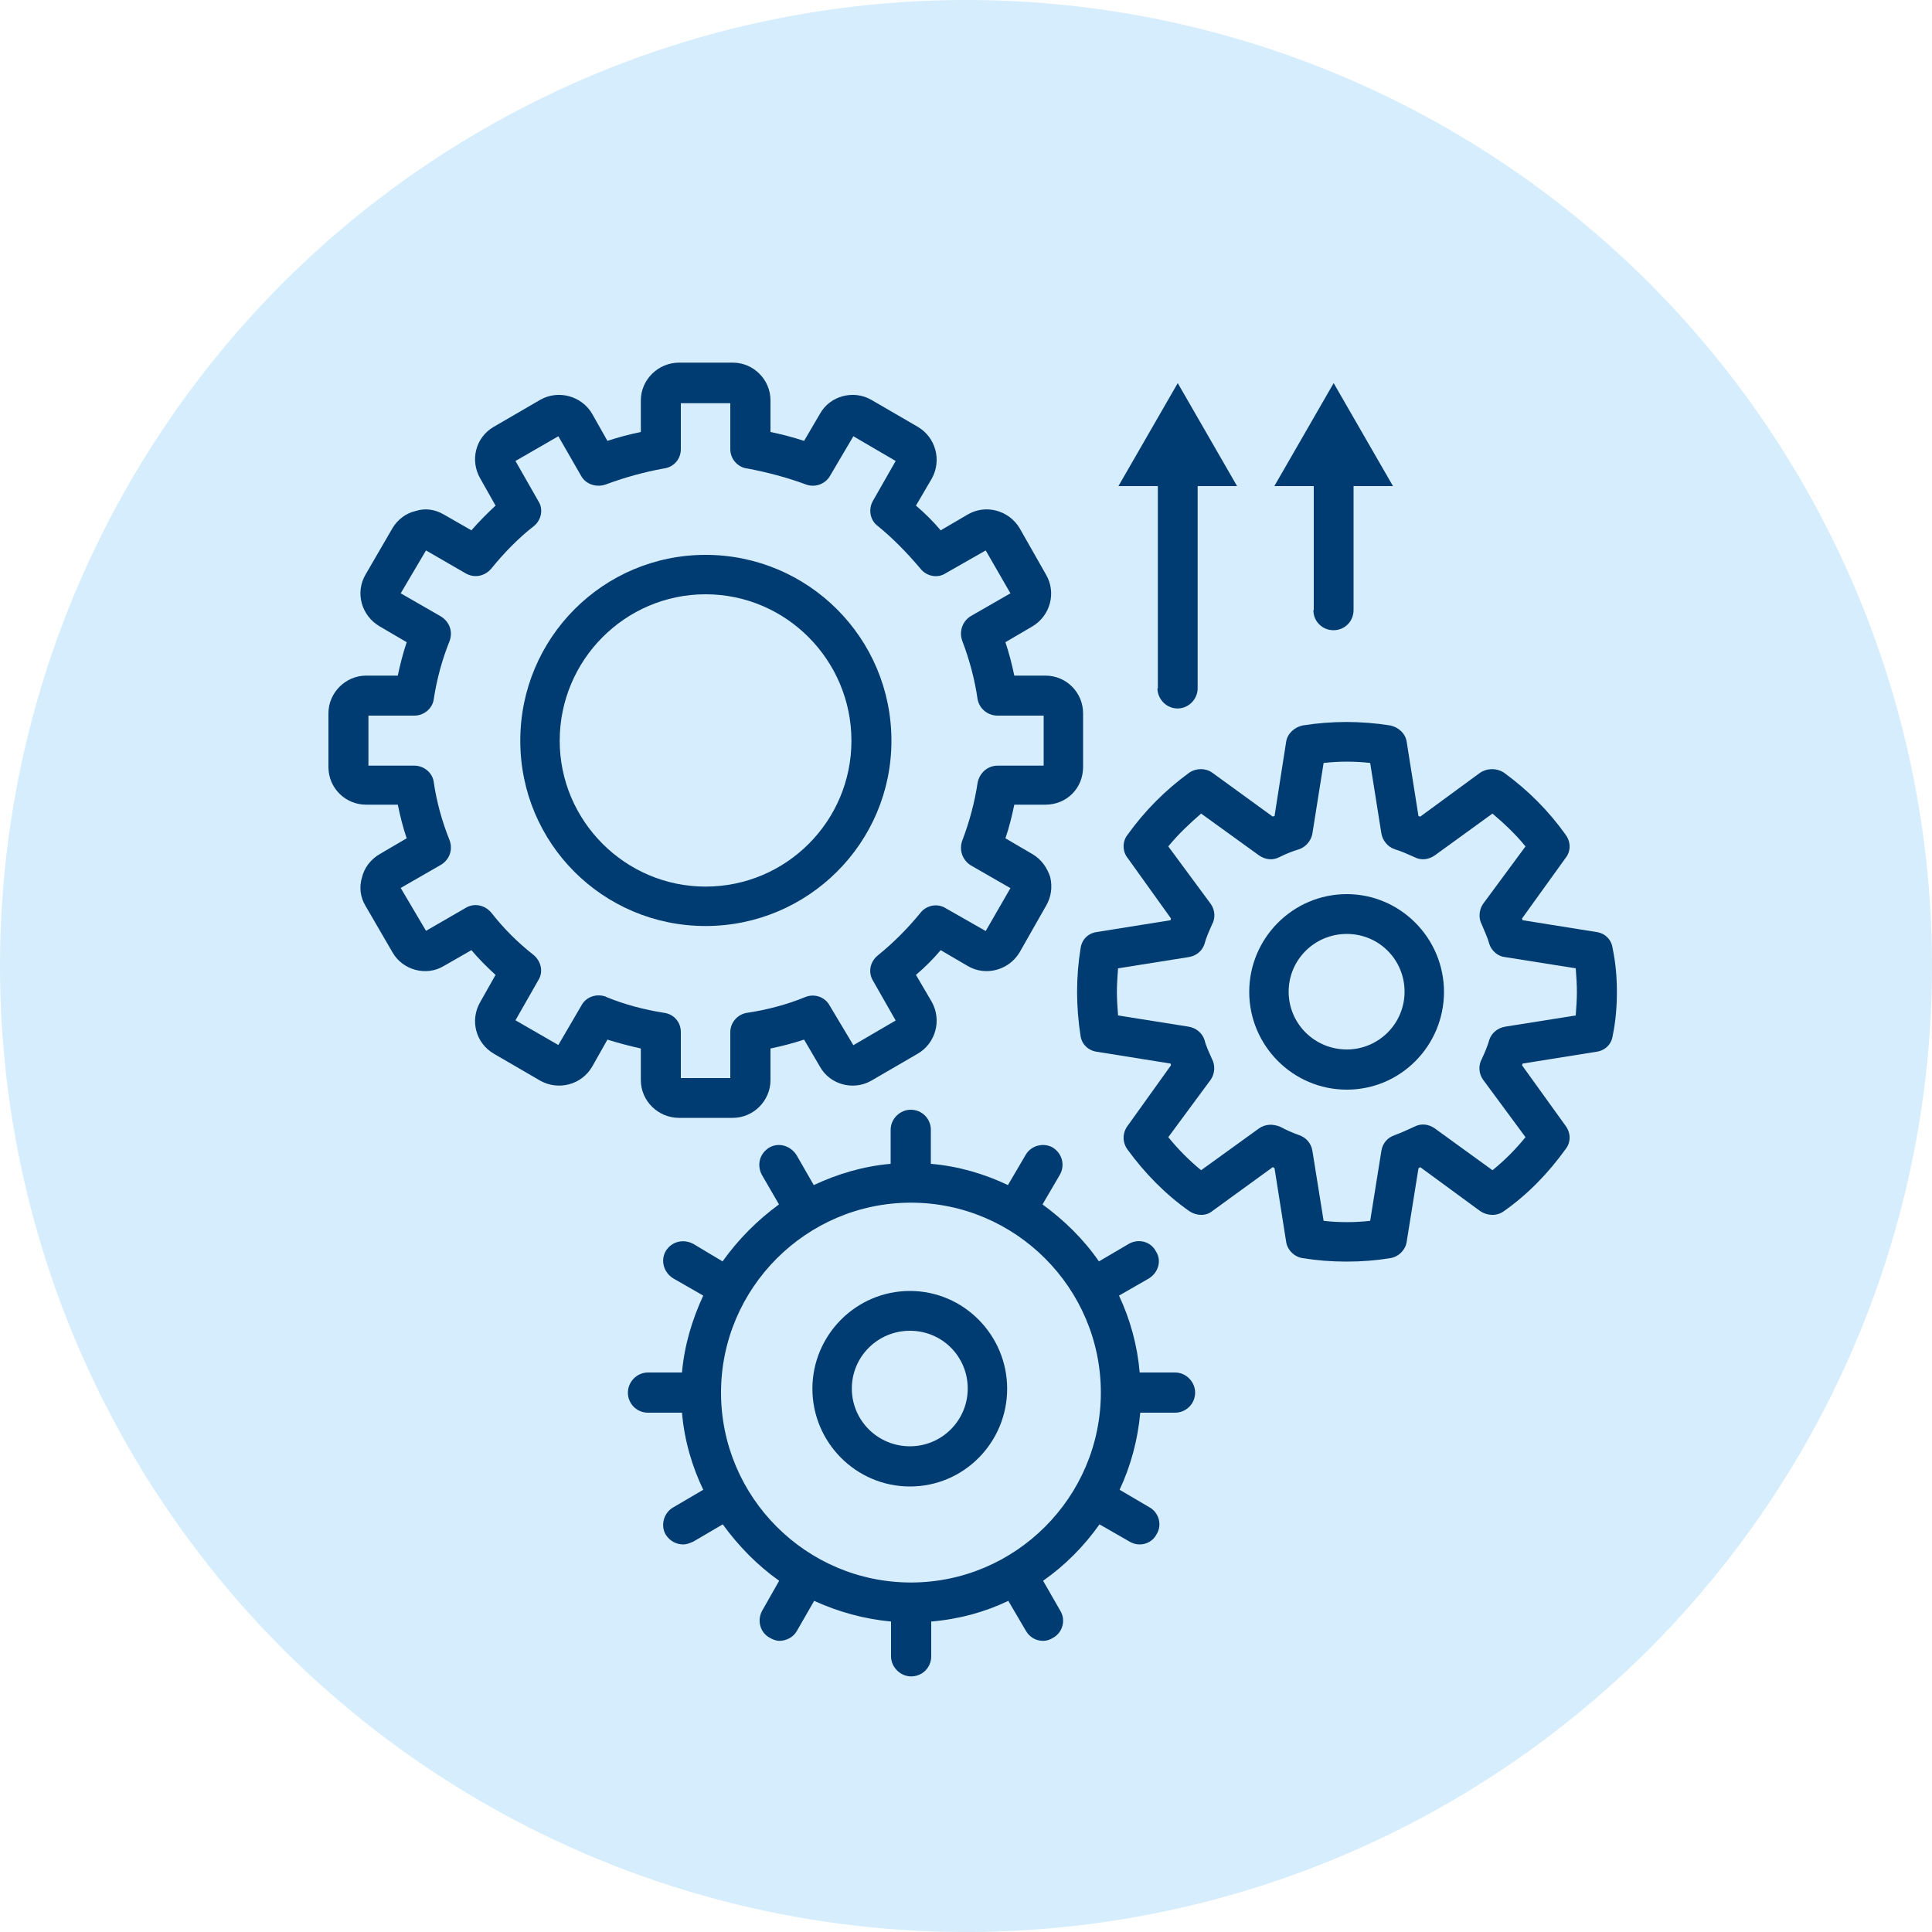 <?xml version="1.0" encoding="UTF-8"?> <svg xmlns="http://www.w3.org/2000/svg" id="Layer_2" viewBox="0 0 100 100"><defs><style>.cls-1{fill:#003b71;}.cls-2{fill:#d5edfc;}</style></defs><g id="Layer_1-2"><g><circle class="cls-2" cx="50" cy="50" r="50"></circle><g><path class="cls-1" d="m60.79,71.04h-1.8c-.12-1.4-.49-2.74-1.07-3.98l1.55-.89c.49-.31.67-.92.36-1.4-.27-.52-.91-.67-1.4-.39l-1.55.91c-.79-1.15-1.8-2.13-2.92-2.95l.89-1.52c.3-.52.12-1.13-.37-1.43-.49-.27-1.13-.09-1.4.4l-.91,1.55c-1.22-.58-2.56-.98-3.99-1.1v-1.76c0-.58-.46-1.04-1.04-1.04-.55,0-1.04.46-1.04,1.04v1.76c-1.4.12-2.74.52-3.98,1.1l-.89-1.55c-.31-.49-.92-.67-1.4-.4-.52.31-.67.92-.39,1.43l.88,1.52c-1.12.82-2.1,1.8-2.92,2.95l-1.52-.91c-.52-.27-1.13-.12-1.43.39-.27.49-.09,1.1.4,1.4l1.55.89c-.58,1.25-.98,2.59-1.1,3.98h-1.76c-.58,0-1.04.49-1.04,1.04,0,.58.46,1.04,1.04,1.04h1.76c.12,1.43.52,2.78,1.1,3.99l-1.55.91c-.49.27-.67.92-.4,1.4.21.34.55.52.92.52.15,0,.33-.06.52-.15l1.52-.89c.82,1.13,1.8,2.13,2.92,2.92l-.88,1.55c-.27.49-.12,1.12.39,1.4.16.09.34.16.49.16.37,0,.74-.19.92-.52l.89-1.55c1.25.57,2.59.94,3.98,1.07v1.8c0,.57.49,1.04,1.04,1.04.58,0,1.04-.46,1.04-1.04v-1.8c1.43-.12,2.78-.49,3.99-1.07l.91,1.55c.19.33.52.52.89.52.18,0,.37-.06.52-.16.49-.27.67-.91.37-1.4l-.89-1.55c1.13-.79,2.13-1.8,2.92-2.92l1.55.89c.15.09.33.15.52.15.36,0,.7-.18.88-.52.31-.49.12-1.13-.36-1.4l-1.55-.91c.57-1.22.94-2.56,1.07-3.99h1.8c.57,0,1.04-.46,1.04-1.04,0-.55-.46-1.04-1.04-1.04Zm-13.64,10.87c-5.42,0-9.83-4.42-9.83-9.83s4.42-9.83,9.83-9.83,9.83,4.42,9.83,9.83-4.42,9.83-9.83,9.83Z"></path><path class="cls-1" d="m33.17,55.91c0,1.07.89,1.95,1.98,1.95h2.78c1.07,0,1.95-.89,1.95-1.95v-1.64c.58-.12,1.16-.27,1.74-.46l.82,1.4c.52.94,1.74,1.25,2.65.73l2.41-1.4c.94-.55,1.25-1.74.73-2.68l-.82-1.4c.46-.39.89-.82,1.28-1.28l1.4.82c.94.55,2.13.21,2.68-.7l1.37-2.41c.27-.46.34-.97.22-1.49-.16-.49-.46-.92-.92-1.19l-1.4-.82c.19-.55.34-1.16.46-1.74h1.61c1.1,0,1.95-.85,1.95-1.95v-2.78c0-1.06-.85-1.95-1.95-1.95h-1.61c-.12-.58-.27-1.16-.46-1.73l1.4-.82c.92-.55,1.25-1.74.7-2.68l-1.37-2.41c-.55-.91-1.74-1.25-2.68-.7l-1.4.82c-.39-.46-.82-.89-1.28-1.28l.82-1.4c.52-.94.21-2.13-.73-2.68l-2.41-1.4c-.91-.52-2.13-.21-2.65.73l-.82,1.4c-.58-.19-1.16-.34-1.74-.46v-1.64c0-1.07-.88-1.95-1.95-1.95h-2.78c-1.09,0-1.98.89-1.98,1.95v1.64c-.58.12-1.16.27-1.73.46l-.79-1.4c-.55-.94-1.76-1.25-2.68-.73l-2.41,1.4c-.94.54-1.25,1.73-.7,2.68l.79,1.4c-.42.39-.85.82-1.25,1.28l-1.43-.82c-.46-.27-.97-.34-1.46-.18-.52.12-.94.46-1.19.88l-1.4,2.41c-.55.94-.21,2.13.73,2.68l1.4.82c-.19.57-.34,1.15-.46,1.73h-1.64c-1.07,0-1.95.89-1.95,1.95v2.78c0,1.1.89,1.95,1.95,1.95h1.64c.12.58.27,1.19.46,1.74l-1.4.82c-.46.27-.79.7-.91,1.19-.16.52-.09,1.04.18,1.49l1.4,2.41c.52.91,1.74,1.25,2.65.7l1.43-.82c.39.46.82.89,1.25,1.28l-.79,1.4c-.55.94-.24,2.13.7,2.68l2.41,1.4c.94.52,2.13.21,2.68-.73l.79-1.4c.57.18,1.15.33,1.73.46v1.64Zm-1.8-4.32c-.49-.18-1.04,0-1.28.46l-1.19,2.04-2.22-1.28,1.18-2.07c.27-.42.16-.97-.24-1.31-.82-.64-1.55-1.37-2.19-2.19-.34-.4-.89-.52-1.34-.24l-2.04,1.18-1.31-2.22,2.07-1.19c.46-.27.64-.79.46-1.28-.39-.97-.67-1.98-.82-3.01-.06-.49-.52-.85-1-.85h-2.38v-2.59h2.38c.49,0,.94-.37,1-.85.16-1.04.43-2.04.82-3.01.18-.49,0-1-.46-1.28l-2.07-1.19,1.31-2.22,2.04,1.18c.46.27,1,.16,1.34-.24.64-.79,1.37-1.55,2.19-2.19.4-.31.52-.89.24-1.31l-1.18-2.07,2.22-1.28,1.19,2.07c.24.42.79.6,1.28.42.97-.36,1.98-.64,2.98-.82.52-.06.89-.49.89-1v-2.38h2.56v2.38c0,.52.4.95.89,1,1,.19,2.04.46,3.01.82.46.18,1,0,1.25-.42l1.22-2.07,2.19,1.28-1.18,2.07c-.24.42-.16,1,.27,1.31.79.64,1.52,1.4,2.19,2.19.31.4.89.52,1.31.24l2.07-1.18,1.28,2.22-2.07,1.19c-.42.27-.6.79-.42,1.28.37.97.64,1.98.79,3.01.09.49.52.85,1.04.85h2.38v2.59h-2.38c-.52,0-.94.37-1.04.89-.15,1-.42,2.01-.79,2.98-.18.49,0,1,.42,1.28l2.07,1.19-1.28,2.22-2.07-1.18c-.42-.27-1-.16-1.31.24-.67.82-1.4,1.55-2.19,2.19-.43.34-.52.89-.27,1.31l1.18,2.07-2.19,1.28-1.22-2.04c-.24-.46-.79-.64-1.25-.46-.97.4-2.01.67-3.01.82-.49.06-.89.49-.89,1v2.38h-2.56v-2.38c0-.52-.37-.94-.89-1-1-.16-2.01-.42-2.98-.82Z"></path><path class="cls-1" d="m83.47,49.09c-.06-.46-.39-.79-.85-.85l-3.81-.61s-.03-.06-.03-.09l2.26-3.14c.27-.34.27-.82,0-1.19-.89-1.25-1.95-2.31-3.2-3.22-.37-.24-.85-.24-1.22,0l-3.11,2.28s-.06-.03-.09-.03l-.61-3.84c-.06-.43-.42-.76-.85-.85-1.5-.24-3.05-.24-4.54,0-.42.09-.79.42-.85.85l-.6,3.84s-.06,0-.09.03l-3.14-2.28c-.34-.24-.82-.24-1.18,0-1.25.91-2.31,1.98-3.2,3.22-.27.34-.27.85,0,1.19l2.25,3.14s-.02.06-.02.09l-3.81.61c-.46.06-.79.39-.85.85-.12.73-.18,1.49-.18,2.25s.06,1.52.18,2.28c.06.43.4.76.85.82l3.81.61.02.09-2.25,3.14c-.27.37-.27.85,0,1.22.89,1.22,1.95,2.31,3.2,3.19.36.24.85.27,1.18,0l3.14-2.28s.06.03.09.06l.6,3.8c.06.43.43.79.85.85.73.12,1.49.18,2.28.18s1.53-.06,2.26-.18c.42-.06.79-.42.85-.85l.61-3.8s.06-.03.09-.06l3.11,2.28c.36.24.85.27,1.22,0,1.25-.88,2.31-1.98,3.2-3.22.27-.34.27-.82,0-1.19l-2.26-3.14.03-.09,3.81-.61c.46-.06.79-.39.85-.82.16-.76.22-1.55.22-2.28s-.06-1.49-.22-2.25Zm-1.91,3.47l-3.65.58c-.37.06-.7.31-.82.67-.09.33-.24.67-.39,1-.19.33-.16.76.06,1.07l2.2,2.98c-.52.64-1.1,1.22-1.71,1.71l-2.98-2.16c-.34-.24-.73-.27-1.07-.09-.34.16-.67.31-1,.43-.37.12-.64.42-.7.82l-.58,3.62c-.79.09-1.62.09-2.41,0l-.58-3.62c-.06-.39-.33-.7-.7-.82-.34-.12-.67-.27-.97-.43-.37-.15-.76-.15-1.1.09l-2.99,2.16c-.6-.49-1.18-1.07-1.7-1.71l2.2-2.98c.21-.31.24-.74.06-1.07-.15-.34-.31-.67-.39-1-.12-.34-.43-.61-.82-.67l-3.65-.58c-.03-.39-.06-.82-.06-1.22s.03-.79.06-1.22l3.65-.58c.39-.06.7-.31.82-.67.09-.34.24-.67.39-1.01.19-.33.16-.76-.06-1.07l-2.2-2.98c.52-.64,1.1-1.18,1.7-1.7l2.99,2.16c.34.24.73.27,1.07.09.36-.18.7-.31,1-.4.37-.12.64-.46.7-.82l.58-3.65c.79-.09,1.62-.09,2.41,0l.58,3.65c.06.36.33.7.7.82.31.09.64.24,1,.4.34.18.73.15,1.07-.09l2.98-2.16c.61.52,1.19,1.06,1.71,1.7l-2.2,2.98c-.21.31-.24.74-.06,1.07.15.37.3.67.39,1.01.12.36.46.64.82.67l3.65.58c.03.42.06.82.06,1.22s-.03.79-.06,1.22Z"></path><path class="cls-1" d="m69.71,46.28c-2.8,0-5.05,2.29-5.05,5.06s2.25,5.06,5.05,5.06,5.03-2.29,5.03-5.06-2.25-5.06-5.03-5.06Zm0,8.04c-1.67,0-3.01-1.34-3.01-2.99s1.34-2.99,3.01-2.99,2.99,1.34,2.99,2.99-1.34,2.99-2.99,2.99Z"></path><path class="cls-1" d="m47.1,66.82c-2.8,0-5.05,2.29-5.05,5.06s2.25,5.06,5.05,5.06,5.03-2.29,5.03-5.06-2.25-5.06-5.03-5.06Zm0,8.04c-1.67,0-3.01-1.34-3.01-2.99s1.34-2.99,3.01-2.99,2.99,1.34,2.99,2.99-1.34,2.99-2.99,2.99Z"></path><path class="cls-1" d="m46.14,38.34c0-5.33-4.32-9.62-9.62-9.62s-9.59,4.3-9.59,9.62,4.29,9.59,9.59,9.59,9.62-4.29,9.62-9.59Zm-17.17,0c0-4.17,3.38-7.58,7.55-7.58s7.55,3.41,7.55,7.58-3.38,7.55-7.55,7.55-7.55-3.41-7.55-7.55Z"></path><path class="cls-1" d="m59.91,35.63c0,.55.46,1.04,1.04,1.04s1.04-.49,1.04-1.04v-10.47h2.04l-3.07-5.33-3.07,5.33h2.04v10.47Z"></path><path class="cls-1" d="m67.98,31.58c0,.58.46,1.04,1.04,1.04s1.04-.46,1.04-1.04v-6.42h2.04l-3.07-5.33-3.07,5.33h2.04v6.42Z"></path></g></g></g></svg> 